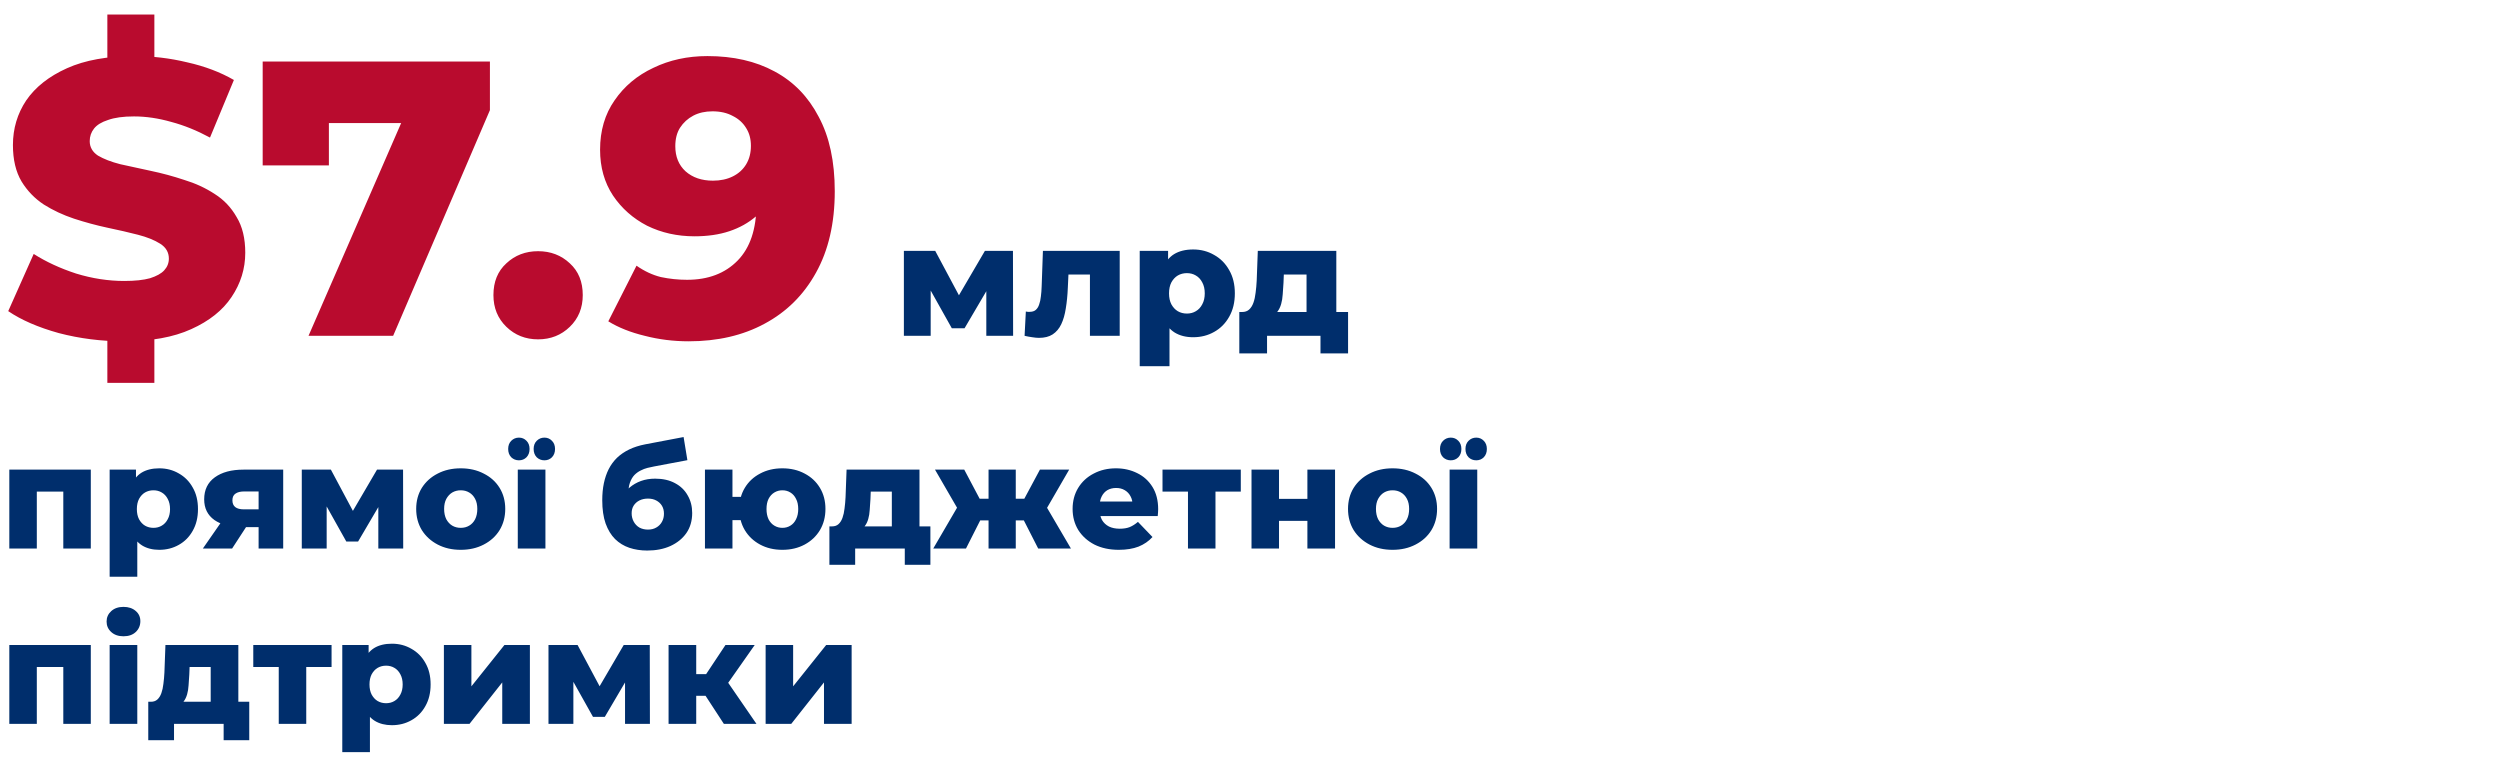 <svg xmlns="http://www.w3.org/2000/svg" width="670" height="204" viewBox="0 0 670 204" fill="none"><path d="M33.18 91.47C27.16 91.47 21.35 90.735 15.75 89.265C10.22 87.725 5.705 85.765 2.205 83.385L9.03 68.055C12.32 70.155 16.1 71.905 20.37 73.305C24.71 74.635 29.015 75.3 33.285 75.3C36.155 75.3 38.465 75.055 40.215 74.565C41.965 74.005 43.225 73.305 43.995 72.465C44.835 71.555 45.255 70.505 45.255 69.315C45.255 67.635 44.485 66.305 42.945 65.325C41.405 64.345 39.41 63.54 36.96 62.91C34.51 62.28 31.78 61.65 28.77 61.02C25.83 60.39 22.855 59.585 19.845 58.605C16.905 57.625 14.21 56.365 11.76 54.825C9.31 53.215 7.315 51.15 5.775 48.63C4.235 46.04 3.465 42.785 3.465 38.865C3.465 34.455 4.655 30.465 7.035 26.895C9.485 23.325 13.125 20.455 17.955 18.285C22.785 16.115 28.805 15.03 36.015 15.03C40.845 15.03 45.57 15.59 50.19 16.71C54.88 17.76 59.045 19.335 62.685 21.435L56.28 36.87C52.78 34.98 49.315 33.58 45.885 32.67C42.455 31.69 39.13 31.2 35.91 31.2C33.04 31.2 30.73 31.515 28.98 32.145C27.23 32.705 25.97 33.475 25.2 34.455C24.43 35.435 24.045 36.555 24.045 37.815C24.045 39.425 24.78 40.72 26.25 41.7C27.79 42.61 29.785 43.38 32.235 44.01C34.755 44.57 37.485 45.165 40.425 45.795C43.435 46.425 46.41 47.23 49.35 48.21C52.36 49.12 55.09 50.38 57.54 51.99C59.99 53.53 61.95 55.595 63.42 58.185C64.96 60.705 65.73 63.89 65.73 67.74C65.73 72.01 64.505 75.965 62.055 79.605C59.675 83.175 56.07 86.045 51.24 88.215C46.48 90.385 40.46 91.47 33.18 91.47ZM28.77 102.6V87.585H41.37V102.6H28.77ZM28.77 18.81V3.9H41.37V18.81H28.77ZM82.683 90L111.348 24.165L116.913 32.985H79.638L88.143 23.43V44.325H70.398V16.5H131.298V29.52L105.363 90H82.683ZM144.209 90.945C140.849 90.945 138.014 89.825 135.704 87.585C133.394 85.345 132.239 82.51 132.239 79.08C132.239 75.51 133.394 72.675 135.704 70.575C138.014 68.405 140.849 67.32 144.209 67.32C147.569 67.32 150.404 68.405 152.714 70.575C155.024 72.675 156.179 75.51 156.179 79.08C156.179 82.51 155.024 85.345 152.714 87.585C150.404 89.825 147.569 90.945 144.209 90.945ZM189.591 15.03C196.521 15.03 202.506 16.395 207.546 19.125C212.656 21.855 216.611 25.915 219.411 31.305C222.281 36.625 223.716 43.275 223.716 51.255C223.716 59.795 222.036 67.075 218.676 73.095C215.386 79.045 210.801 83.595 204.921 86.745C199.111 89.895 192.321 91.47 184.551 91.47C180.491 91.47 176.571 90.98 172.791 90C169.011 89.09 165.756 87.795 163.026 86.115L170.586 71.205C172.686 72.675 174.856 73.69 177.096 74.25C179.406 74.74 181.751 74.985 184.131 74.985C189.801 74.985 194.316 73.27 197.676 69.84C201.036 66.41 202.716 61.405 202.716 54.825C202.716 53.635 202.716 52.41 202.716 51.15C202.716 49.82 202.611 48.49 202.401 47.16L207.546 51.465C206.286 54.055 204.641 56.225 202.611 57.975C200.581 59.725 198.201 61.055 195.471 61.965C192.741 62.875 189.626 63.33 186.126 63.33C181.506 63.33 177.271 62.385 173.421 60.495C169.641 58.535 166.596 55.84 164.286 52.41C161.976 48.91 160.821 44.815 160.821 40.125C160.821 35.015 162.116 30.605 164.706 26.895C167.296 23.115 170.761 20.21 175.101 18.18C179.441 16.08 184.271 15.03 189.591 15.03ZM190.956 29.835C188.996 29.835 187.281 30.22 185.811 30.99C184.341 31.76 183.151 32.845 182.241 34.245C181.401 35.575 180.981 37.22 180.981 39.18C180.981 41.98 181.891 44.22 183.711 45.9C185.601 47.58 188.051 48.42 191.061 48.42C193.091 48.42 194.876 48.035 196.416 47.265C197.956 46.495 199.146 45.41 199.986 44.01C200.826 42.61 201.246 40.965 201.246 39.075C201.246 37.255 200.826 35.68 199.986 34.35C199.146 32.95 197.956 31.865 196.416 31.095C194.876 30.255 193.056 29.835 190.956 29.835Z" fill="#B90B2E"></path><path d="M242.24 90V67.236H250.64L258.578 82.104H255.26L263.954 67.236H271.472L271.514 90H264.332V75.132L265.55 75.972L258.494 87.984H255.092L248.036 75.384L249.422 75.006V90H242.24ZM274.588 90L274.924 83.49C275.12 83.518 275.302 83.546 275.47 83.574C275.638 83.574 275.792 83.574 275.932 83.574C276.632 83.574 277.178 83.406 277.57 83.07C277.99 82.706 278.298 82.216 278.494 81.6C278.718 80.984 278.872 80.27 278.956 79.458C279.068 78.618 279.138 77.708 279.166 76.728L279.502 67.236H300.082V90H292.102V71.772L293.866 73.578H284.752L286.432 71.688L286.18 77.064C286.096 79.108 285.914 80.97 285.634 82.65C285.382 84.302 284.976 85.716 284.416 86.892C283.856 88.068 283.086 88.978 282.106 89.622C281.154 90.238 279.936 90.546 278.452 90.546C277.92 90.546 277.318 90.49 276.646 90.378C276.002 90.294 275.316 90.168 274.588 90ZM319.767 90.378C317.835 90.378 316.183 89.958 314.811 89.118C313.439 88.25 312.389 86.962 311.661 85.254C310.961 83.518 310.611 81.306 310.611 78.618C310.611 75.902 310.947 73.69 311.619 71.982C312.291 70.246 313.299 68.958 314.643 68.118C316.015 67.278 317.723 66.858 319.767 66.858C321.839 66.858 323.715 67.348 325.395 68.328C327.103 69.28 328.447 70.638 329.427 72.402C330.435 74.138 330.939 76.21 330.939 78.618C330.939 81.026 330.435 83.112 329.427 84.876C328.447 86.64 327.103 87.998 325.395 88.95C323.715 89.902 321.839 90.378 319.767 90.378ZM305.445 98.148V67.236H313.047V71.1L313.005 78.618L313.425 86.178V98.148H305.445ZM318.087 84.036C318.983 84.036 319.781 83.826 320.481 83.406C321.209 82.986 321.783 82.37 322.203 81.558C322.651 80.746 322.875 79.766 322.875 78.618C322.875 77.47 322.651 76.49 322.203 75.678C321.783 74.866 321.209 74.25 320.481 73.83C319.781 73.41 318.983 73.2 318.087 73.2C317.191 73.2 316.379 73.41 315.651 73.83C314.951 74.25 314.377 74.866 313.929 75.678C313.509 76.49 313.299 77.47 313.299 78.618C313.299 79.766 313.509 80.746 313.929 81.558C314.377 82.37 314.951 82.986 315.651 83.406C316.379 83.826 317.191 84.036 318.087 84.036ZM350.153 86.514V73.578H344.063L343.979 75.762C343.923 76.854 343.853 77.89 343.769 78.87C343.713 79.822 343.573 80.69 343.349 81.474C343.125 82.258 342.803 82.93 342.383 83.49C341.963 84.022 341.403 84.414 340.703 84.666L332.891 83.616C333.647 83.616 334.263 83.406 334.739 82.986C335.243 82.538 335.635 81.922 335.915 81.138C336.195 80.354 336.391 79.458 336.503 78.45C336.643 77.414 336.741 76.322 336.797 75.174L337.091 67.236H358.133V86.514H350.153ZM332.135 94.704V83.616H361.283V94.704H353.891V90H339.569V94.704H332.135Z" fill="#002E6C"></path><path d="M2.496 147V125.862H24.336V147H16.965V130.152L18.603 131.751H8.268L9.867 130.152V147H2.496ZM42.684 147.351C40.89 147.351 39.356 146.961 38.082 146.181C36.808 145.375 35.833 144.179 35.157 142.593C34.507 140.981 34.182 138.927 34.182 136.431C34.182 133.909 34.494 131.855 35.118 130.269C35.742 128.657 36.678 127.461 37.926 126.681C39.2 125.901 40.786 125.511 42.684 125.511C44.608 125.511 46.35 125.966 47.91 126.876C49.496 127.76 50.744 129.021 51.654 130.659C52.59 132.271 53.058 134.195 53.058 136.431C53.058 138.667 52.59 140.604 51.654 142.242C50.744 143.88 49.496 145.141 47.91 146.025C46.35 146.909 44.608 147.351 42.684 147.351ZM29.385 154.566V125.862H36.444V129.45L36.405 136.431L36.795 143.451V154.566H29.385ZM41.124 141.462C41.956 141.462 42.697 141.267 43.347 140.877C44.023 140.487 44.556 139.915 44.946 139.161C45.362 138.407 45.57 137.497 45.57 136.431C45.57 135.365 45.362 134.455 44.946 133.701C44.556 132.947 44.023 132.375 43.347 131.985C42.697 131.595 41.956 131.4 41.124 131.4C40.292 131.4 39.538 131.595 38.862 131.985C38.212 132.375 37.679 132.947 37.263 133.701C36.873 134.455 36.678 135.365 36.678 136.431C36.678 137.497 36.873 138.407 37.263 139.161C37.679 139.915 38.212 140.487 38.862 140.877C39.538 141.267 40.292 141.462 41.124 141.462ZM69.306 147V140.136L70.281 141.267H64.899C61.753 141.267 59.27 140.63 57.45 139.356C55.63 138.056 54.72 136.21 54.72 133.818C54.72 131.27 55.669 129.307 57.567 127.929C59.465 126.551 62.026 125.862 65.25 125.862H75.897V147H69.306ZM54.369 147L59.946 138.966H67.434L62.208 147H54.369ZM69.306 137.913V129.879L70.281 131.712H65.406C64.418 131.712 63.651 131.907 63.105 132.297C62.559 132.661 62.286 133.259 62.286 134.091C62.286 135.703 63.313 136.509 65.367 136.509H70.281L69.306 137.913ZM80.877 147V125.862H88.677L96.048 139.668H92.967L101.04 125.862H108.021L108.06 147H101.391V133.194L102.522 133.974L95.97 145.128H92.811L86.259 133.428L87.546 133.077V147H80.877ZM123.472 147.351C121.158 147.351 119.104 146.883 117.31 145.947C115.516 145.011 114.099 143.724 113.059 142.086C112.045 140.422 111.538 138.524 111.538 136.392C111.538 134.26 112.045 132.375 113.059 130.737C114.099 129.099 115.516 127.825 117.31 126.915C119.104 125.979 121.158 125.511 123.472 125.511C125.786 125.511 127.84 125.979 129.634 126.915C131.454 127.825 132.871 129.099 133.885 130.737C134.899 132.375 135.406 134.26 135.406 136.392C135.406 138.524 134.899 140.422 133.885 142.086C132.871 143.724 131.454 145.011 129.634 145.947C127.84 146.883 125.786 147.351 123.472 147.351ZM123.472 141.462C124.33 141.462 125.084 141.267 125.734 140.877C126.41 140.487 126.943 139.915 127.333 139.161C127.723 138.381 127.918 137.458 127.918 136.392C127.918 135.326 127.723 134.429 127.333 133.701C126.943 132.947 126.41 132.375 125.734 131.985C125.084 131.595 124.33 131.4 123.472 131.4C122.64 131.4 121.886 131.595 121.21 131.985C120.56 132.375 120.027 132.947 119.611 133.701C119.221 134.429 119.026 135.326 119.026 136.392C119.026 137.458 119.221 138.381 119.611 139.161C120.027 139.915 120.56 140.487 121.21 140.877C121.886 141.267 122.64 141.462 123.472 141.462ZM138.765 147V125.862H146.175V147H138.765ZM145.902 123.366C145.096 123.366 144.407 123.093 143.835 122.547C143.289 121.975 143.016 121.234 143.016 120.324C143.016 119.414 143.289 118.686 143.835 118.14C144.407 117.568 145.096 117.282 145.902 117.282C146.708 117.282 147.384 117.568 147.93 118.14C148.476 118.686 148.749 119.414 148.749 120.324C148.749 121.234 148.476 121.975 147.93 122.547C147.384 123.093 146.708 123.366 145.902 123.366ZM139.077 123.366C138.271 123.366 137.582 123.093 137.01 122.547C136.464 121.975 136.191 121.234 136.191 120.324C136.191 119.414 136.464 118.686 137.01 118.14C137.582 117.568 138.271 117.282 139.077 117.282C139.883 117.282 140.559 117.568 141.105 118.14C141.651 118.686 141.924 119.414 141.924 120.324C141.924 121.234 141.651 121.975 141.105 122.547C140.559 123.093 139.883 123.366 139.077 123.366ZM173.455 147.546C171.739 147.546 170.14 147.299 168.658 146.805C167.202 146.311 165.928 145.531 164.836 144.465C163.77 143.399 162.925 142.008 162.301 140.292C161.703 138.576 161.404 136.496 161.404 134.052C161.404 132.414 161.547 130.906 161.833 129.528C162.119 128.15 162.548 126.889 163.12 125.745C163.718 124.575 164.472 123.548 165.382 122.664C166.318 121.78 167.41 121.039 168.658 120.441C169.906 119.843 171.336 119.388 172.948 119.076L183.205 117.126L184.219 123.327L175.327 125.004C174.781 125.108 174.183 125.238 173.533 125.394C172.909 125.55 172.298 125.784 171.7 126.096C171.102 126.382 170.543 126.785 170.023 127.305C169.529 127.825 169.126 128.514 168.814 129.372C168.528 130.204 168.385 131.244 168.385 132.492C168.385 132.856 168.398 133.155 168.424 133.389C168.476 133.597 168.515 133.844 168.541 134.13C168.567 134.39 168.58 134.793 168.58 135.339L166.513 133.428C167.137 132.336 167.878 131.413 168.736 130.659C169.62 129.905 170.634 129.32 171.778 128.904C172.922 128.488 174.196 128.28 175.6 128.28C177.654 128.28 179.422 128.683 180.904 129.489C182.386 130.269 183.517 131.361 184.297 132.765C185.103 134.143 185.506 135.716 185.506 137.484C185.506 139.564 184.986 141.358 183.946 142.866C182.906 144.348 181.476 145.505 179.656 146.337C177.862 147.143 175.795 147.546 173.455 147.546ZM173.65 141.93C174.508 141.93 175.249 141.748 175.873 141.384C176.523 141.02 177.03 140.513 177.394 139.863C177.758 139.213 177.94 138.485 177.94 137.679C177.94 136.847 177.758 136.132 177.394 135.534C177.03 134.936 176.523 134.468 175.873 134.13C175.249 133.792 174.508 133.623 173.65 133.623C172.792 133.623 172.025 133.792 171.349 134.13C170.699 134.468 170.192 134.923 169.828 135.495C169.464 136.067 169.282 136.756 169.282 137.562C169.282 138.368 169.464 139.109 169.828 139.785C170.192 140.461 170.699 140.994 171.349 141.384C172.025 141.748 172.792 141.93 173.65 141.93ZM188.927 147V125.862H196.298V133.155H202.421V139.395H196.298V147H188.927ZM209.675 147.351C207.439 147.351 205.45 146.883 203.708 145.947C201.966 145.011 200.601 143.724 199.613 142.086C198.625 140.422 198.131 138.524 198.131 136.392C198.131 134.26 198.625 132.375 199.613 130.737C200.601 129.099 201.966 127.825 203.708 126.915C205.45 125.979 207.439 125.511 209.675 125.511C211.911 125.511 213.9 125.979 215.642 126.915C217.384 127.825 218.749 129.099 219.737 130.737C220.725 132.375 221.219 134.26 221.219 136.392C221.219 138.524 220.725 140.422 219.737 142.086C218.749 143.724 217.384 145.011 215.642 145.947C213.9 146.883 211.911 147.351 209.675 147.351ZM209.675 141.462C210.481 141.462 211.196 141.267 211.82 140.877C212.47 140.487 212.977 139.915 213.341 139.161C213.731 138.381 213.926 137.471 213.926 136.431C213.926 135.339 213.731 134.429 213.341 133.701C212.977 132.947 212.47 132.375 211.82 131.985C211.196 131.595 210.481 131.4 209.675 131.4C208.895 131.4 208.18 131.595 207.53 131.985C206.88 132.375 206.36 132.947 205.97 133.701C205.606 134.429 205.424 135.339 205.424 136.431C205.424 137.471 205.606 138.381 205.97 139.161C206.36 139.915 206.88 140.487 207.53 140.877C208.18 141.267 208.895 141.462 209.675 141.462ZM239.011 143.763V131.751H233.356L233.278 133.779C233.226 134.793 233.161 135.755 233.083 136.665C233.031 137.549 232.901 138.355 232.693 139.083C232.485 139.811 232.186 140.435 231.796 140.955C231.406 141.449 230.886 141.813 230.236 142.047L222.982 141.072C223.684 141.072 224.256 140.877 224.698 140.487C225.166 140.071 225.53 139.499 225.79 138.771C226.05 138.043 226.232 137.211 226.336 136.275C226.466 135.313 226.557 134.299 226.609 133.233L226.882 125.862H246.421V143.763H239.011ZM222.28 151.368V141.072H249.346V151.368H242.482V147H229.183V151.368H222.28ZM278.231 147L273.2 137.133L279.167 133.623L287.006 147H278.231ZM270.041 139.473V133.662H277.646V139.473H270.041ZM279.947 137.25L272.966 136.548L278.699 125.862H286.538L279.947 137.25ZM258.887 147H250.112L257.912 133.623L263.879 137.133L258.887 147ZM272.225 147H264.932V125.862H272.225V147ZM267.077 139.473H259.472V133.662H267.077V139.473ZM257.171 137.25L250.58 125.862H258.419L264.074 136.548L257.171 137.25ZM299.859 147.351C297.363 147.351 295.179 146.883 293.307 145.947C291.461 144.985 290.018 143.685 288.978 142.047C287.964 140.383 287.457 138.498 287.457 136.392C287.457 134.286 287.951 132.414 288.939 130.776C289.953 129.112 291.344 127.825 293.112 126.915C294.88 125.979 296.869 125.511 299.079 125.511C301.159 125.511 303.057 125.94 304.773 126.798C306.489 127.63 307.854 128.865 308.868 130.503C309.882 132.141 310.389 134.13 310.389 136.47C310.389 136.73 310.376 137.029 310.35 137.367C310.324 137.705 310.298 138.017 310.272 138.303H293.541V134.403H306.333L303.525 135.495C303.551 134.533 303.369 133.701 302.979 132.999C302.615 132.297 302.095 131.751 301.419 131.361C300.769 130.971 300.002 130.776 299.118 130.776C298.234 130.776 297.454 130.971 296.778 131.361C296.128 131.751 295.621 132.31 295.257 133.038C294.893 133.74 294.711 134.572 294.711 135.534V136.665C294.711 137.705 294.919 138.602 295.335 139.356C295.777 140.11 296.401 140.695 297.207 141.111C298.013 141.501 298.975 141.696 300.093 141.696C301.133 141.696 302.017 141.553 302.745 141.267C303.499 140.955 304.24 140.487 304.968 139.863L308.868 143.919C307.854 145.037 306.606 145.895 305.124 146.493C303.642 147.065 301.887 147.351 299.859 147.351ZM318.377 147V130.113L319.976 131.751H311.552V125.862H332.534V131.751H324.11L325.748 130.113V147H318.377ZM335.405 147V125.862H342.776V133.701H350.381V125.862H357.791V147H350.381V139.59H342.776V147H335.405ZM373.202 147.351C370.888 147.351 368.834 146.883 367.04 145.947C365.246 145.011 363.829 143.724 362.789 142.086C361.775 140.422 361.268 138.524 361.268 136.392C361.268 134.26 361.775 132.375 362.789 130.737C363.829 129.099 365.246 127.825 367.04 126.915C368.834 125.979 370.888 125.511 373.202 125.511C375.516 125.511 377.57 125.979 379.364 126.915C381.184 127.825 382.601 129.099 383.615 130.737C384.629 132.375 385.136 134.26 385.136 136.392C385.136 138.524 384.629 140.422 383.615 142.086C382.601 143.724 381.184 145.011 379.364 145.947C377.57 146.883 375.516 147.351 373.202 147.351ZM373.202 141.462C374.06 141.462 374.814 141.267 375.464 140.877C376.14 140.487 376.673 139.915 377.063 139.161C377.453 138.381 377.648 137.458 377.648 136.392C377.648 135.326 377.453 134.429 377.063 133.701C376.673 132.947 376.14 132.375 375.464 131.985C374.814 131.595 374.06 131.4 373.202 131.4C372.37 131.4 371.616 131.595 370.94 131.985C370.29 132.375 369.757 132.947 369.341 133.701C368.951 134.429 368.756 135.326 368.756 136.392C368.756 137.458 368.951 138.381 369.341 139.161C369.757 139.915 370.29 140.487 370.94 140.877C371.616 141.267 372.37 141.462 373.202 141.462ZM388.494 147V125.862H395.904V147H388.494ZM395.631 123.366C394.825 123.366 394.136 123.093 393.564 122.547C393.018 121.975 392.745 121.234 392.745 120.324C392.745 119.414 393.018 118.686 393.564 118.14C394.136 117.568 394.825 117.282 395.631 117.282C396.437 117.282 397.113 117.568 397.659 118.14C398.205 118.686 398.478 119.414 398.478 120.324C398.478 121.234 398.205 121.975 397.659 122.547C397.113 123.093 396.437 123.366 395.631 123.366ZM388.806 123.366C388 123.366 387.311 123.093 386.739 122.547C386.193 121.975 385.92 121.234 385.92 120.324C385.92 119.414 386.193 118.686 386.739 118.14C387.311 117.568 388 117.282 388.806 117.282C389.612 117.282 390.288 117.568 390.834 118.14C391.38 118.686 391.653 119.414 391.653 120.324C391.653 121.234 391.38 121.975 390.834 122.547C390.288 123.093 389.612 123.366 388.806 123.366ZM2.496 194V172.862H24.336V194H16.965V177.152L18.603 178.751H8.268L9.867 177.152V194H2.496ZM29.385 194V172.862H36.795V194H29.385ZM33.09 170.522C31.738 170.522 30.646 170.145 29.814 169.391C28.982 168.637 28.566 167.701 28.566 166.583C28.566 165.465 28.982 164.529 29.814 163.775C30.646 163.021 31.738 162.644 33.09 162.644C34.442 162.644 35.534 163.008 36.366 163.736C37.198 164.438 37.614 165.348 37.614 166.466C37.614 167.636 37.198 168.611 36.366 169.391C35.56 170.145 34.468 170.522 33.09 170.522ZM56.465 190.763V178.751H50.81L50.732 180.779C50.68 181.793 50.615 182.755 50.537 183.665C50.485 184.549 50.355 185.355 50.147 186.083C49.939 186.811 49.64 187.435 49.25 187.955C48.86 188.449 48.34 188.813 47.69 189.047L40.436 188.072C41.138 188.072 41.71 187.877 42.152 187.487C42.62 187.071 42.984 186.499 43.244 185.771C43.504 185.043 43.686 184.211 43.79 183.275C43.92 182.313 44.011 181.299 44.063 180.233L44.336 172.862H63.875V190.763H56.465ZM39.734 198.368V188.072H66.8V198.368H59.936V194H46.637V198.368H39.734ZM74.703 194V177.113L76.302 178.751H67.878V172.862H88.86V178.751H80.436L82.074 177.113V194H74.703ZM105.03 194.351C103.236 194.351 101.702 193.961 100.428 193.181C99.154 192.375 98.179 191.179 97.503 189.593C96.853 187.981 96.528 185.927 96.528 183.431C96.528 180.909 96.84 178.855 97.464 177.269C98.088 175.657 99.024 174.461 100.272 173.681C101.546 172.901 103.132 172.511 105.03 172.511C106.954 172.511 108.696 172.966 110.256 173.876C111.842 174.76 113.09 176.021 114 177.659C114.936 179.271 115.404 181.195 115.404 183.431C115.404 185.667 114.936 187.604 114 189.242C113.09 190.88 111.842 192.141 110.256 193.025C108.696 193.909 106.954 194.351 105.03 194.351ZM91.731 201.566V172.862H98.79V176.45L98.751 183.431L99.141 190.451V201.566H91.731ZM103.47 188.462C104.302 188.462 105.043 188.267 105.693 187.877C106.369 187.487 106.902 186.915 107.292 186.161C107.708 185.407 107.916 184.497 107.916 183.431C107.916 182.365 107.708 181.455 107.292 180.701C106.902 179.947 106.369 179.375 105.693 178.985C105.043 178.595 104.302 178.4 103.47 178.4C102.638 178.4 101.884 178.595 101.208 178.985C100.558 179.375 100.025 179.947 99.609 180.701C99.219 181.455 99.024 182.365 99.024 183.431C99.024 184.497 99.219 185.407 99.609 186.161C100.025 186.915 100.558 187.487 101.208 187.877C101.884 188.267 102.638 188.462 103.47 188.462ZM118.963 194V172.862H126.334V183.938L135.187 172.862H142.012V194H134.602V182.885L125.827 194H118.963ZM146.994 194V172.862H154.794L162.165 186.668H159.084L167.157 172.862H174.138L174.177 194H167.508V180.194L168.639 180.974L162.087 192.128H158.928L152.376 180.428L153.663 180.077V194H146.994ZM193.997 194L187.562 184.133L193.529 180.623L202.733 194H193.997ZM179.177 194V172.862H186.587V194H179.177ZM184.403 186.473V180.662H192.047V186.473H184.403ZM194.27 184.25L187.328 183.548L194.426 172.862H202.265L194.27 184.25ZM205.189 194V172.862H212.56V183.938L221.413 172.862H228.238V194H220.828V182.885L212.053 194H205.189Z" fill="#002E6C"></path></svg>